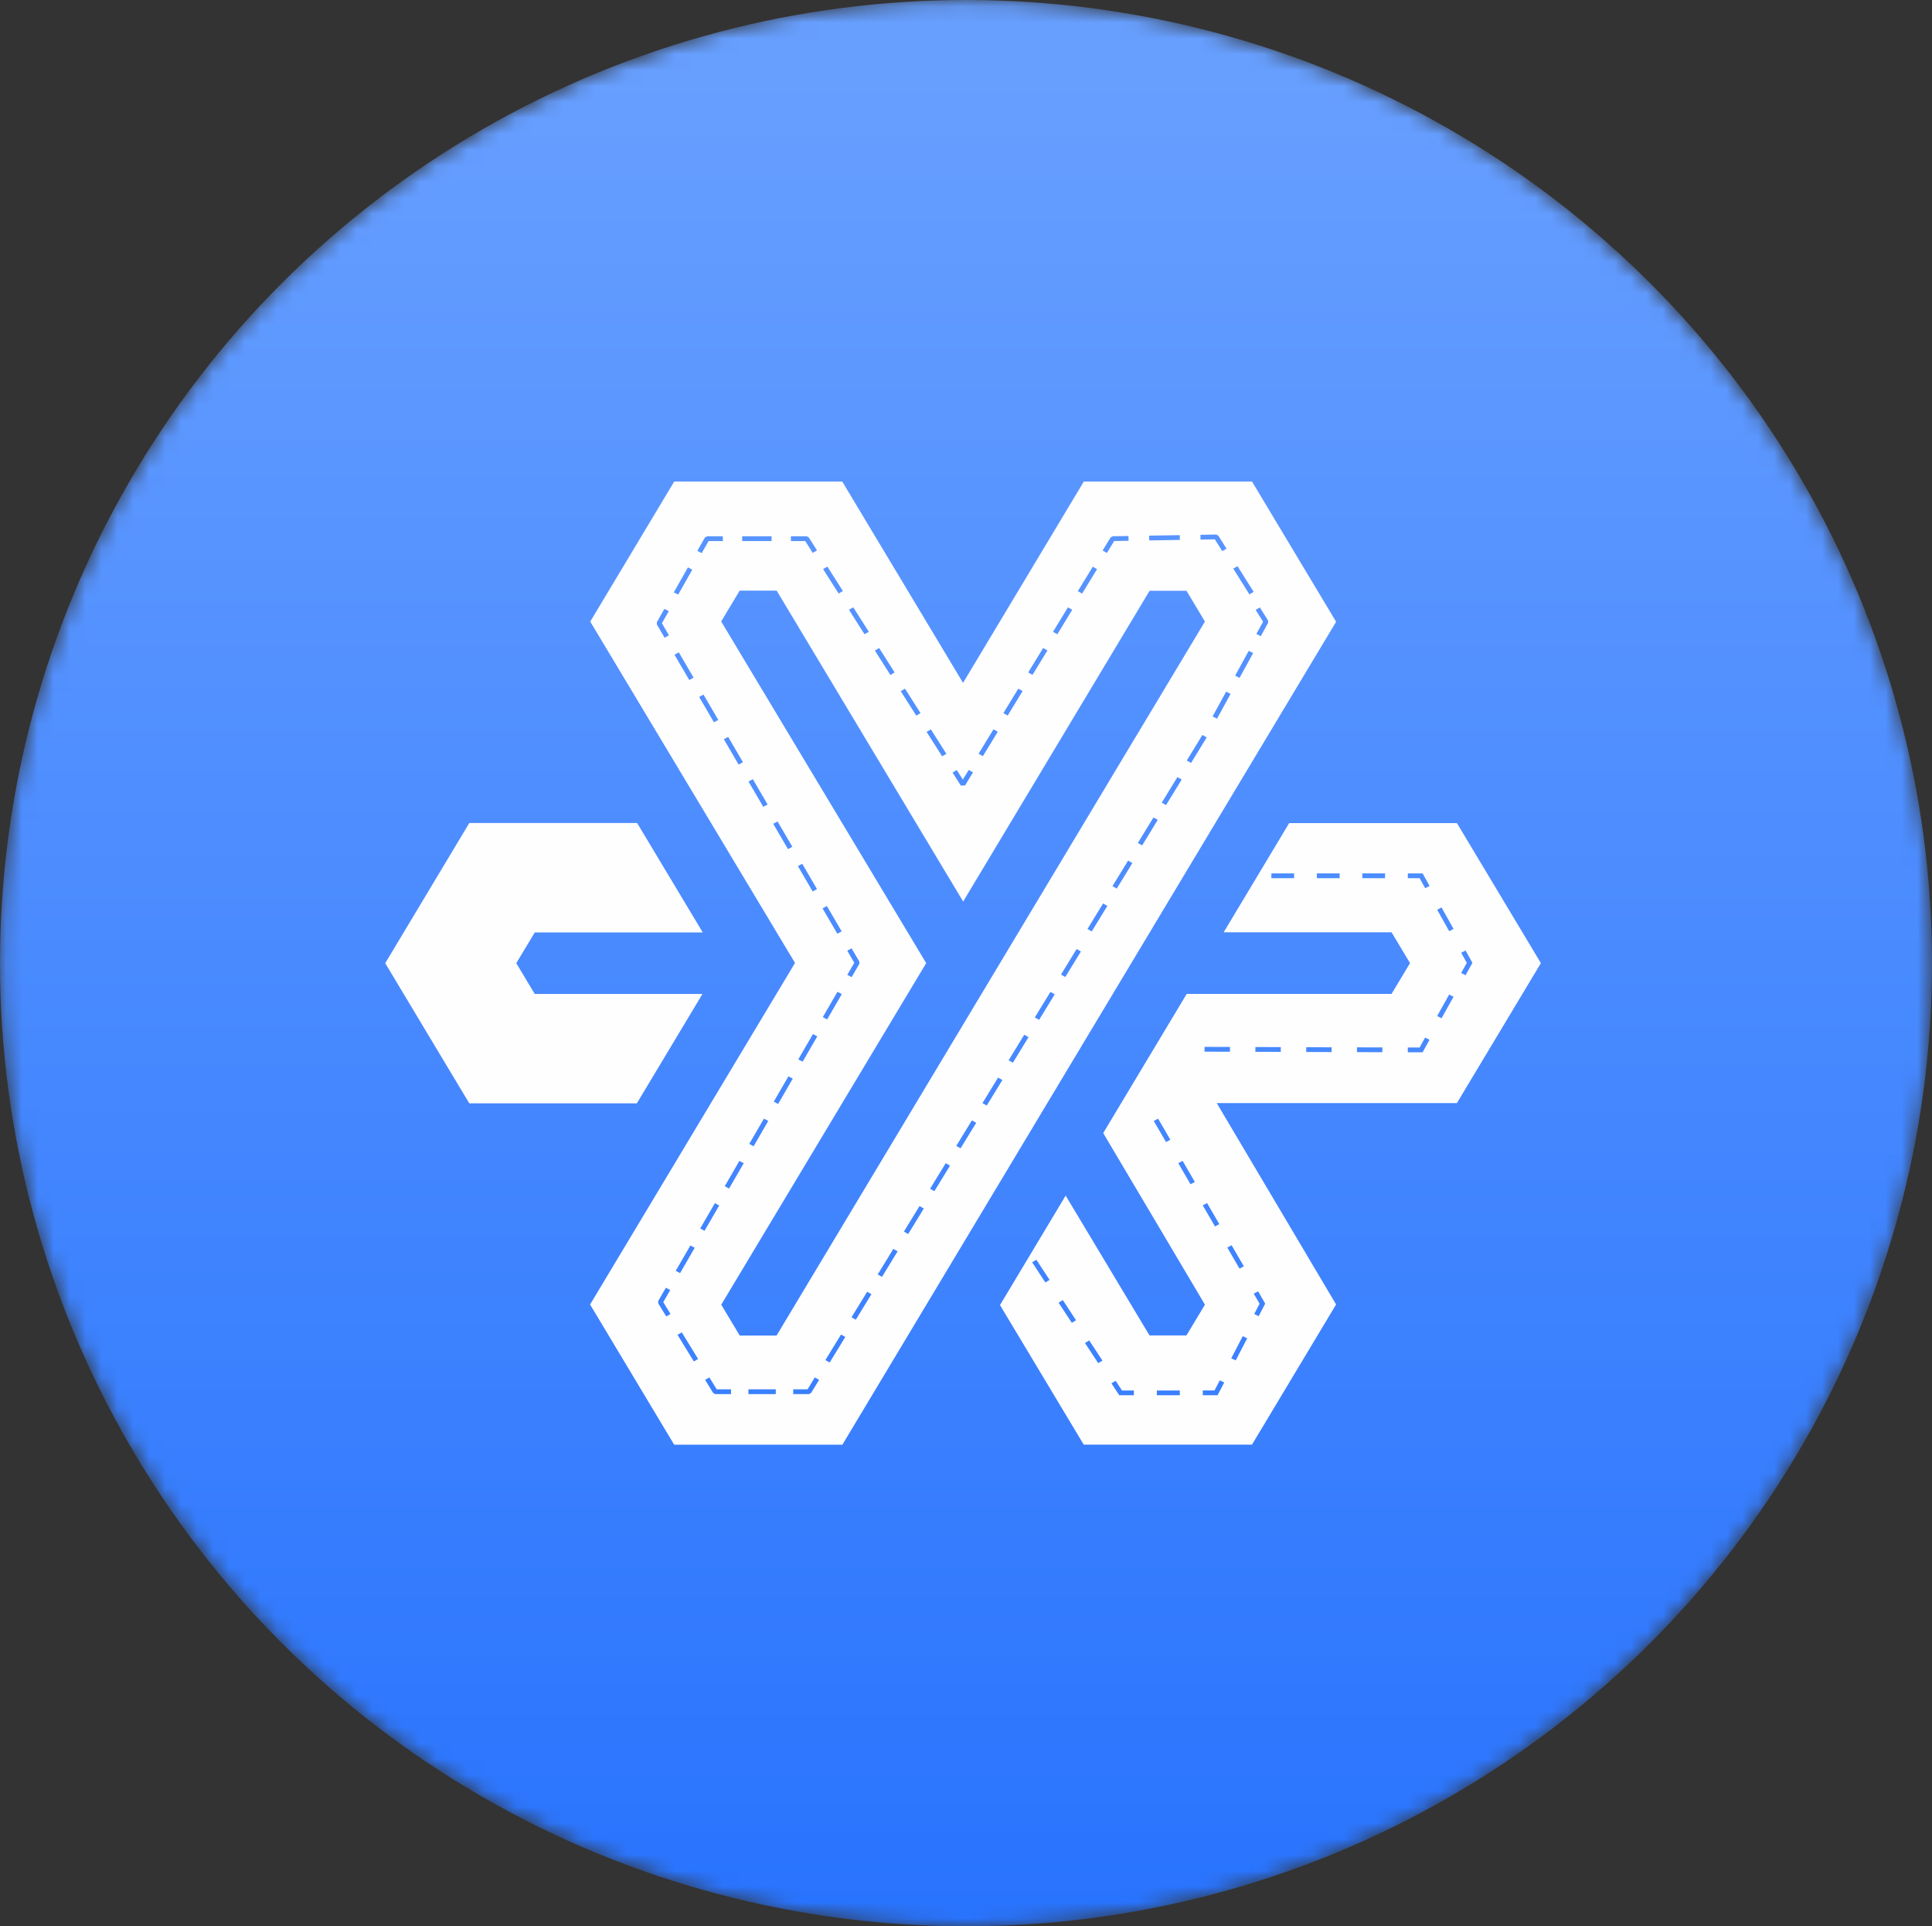 <svg xmlns="http://www.w3.org/2000/svg" xmlns:xlink="http://www.w3.org/1999/xlink" fill="none" version="1.1" width="121.275" height="120.904" viewBox="0 0 121.275 120.904"><rect x="0" y="0" width="121.275" height="120.904" fill="#333333" stroke="none"/><defs><linearGradient x1="0.5" y1="0" x2="0.5" y2="1" id="master_svg0_77_16005"><stop offset="4.286%" stop-color="#679FFF" stop-opacity="1"/><stop offset="100%" stop-color="#2873FE" stop-opacity="1"/></linearGradient><mask id="master_svg1_125_11209" style="mask-type:alpha" maskUnits="userSpaceOnUse"><g><ellipse cx="60.637" cy="60.452" rx="60.637" ry="60.452" fill="#FFFFFF" fill-opacity="1"/></g></mask></defs><g mask="url(#master_svg1_125_11209)"><g><ellipse cx="60.637" cy="60.452" rx="60.637" ry="60.452" fill="url(#master_svg0_77_16005)" fill-opacity="1"/></g><g><g><g><path d="M44.095,62.387L33.567,62.387L32.407,60.455L33.567,58.527L44.114,58.527L39.993,51.656L29.459,51.656L24.181,60.455L29.459,69.254L39.975,69.254L44.095,62.387Z" fill="#FEFEFF" fill-opacity="1"/></g></g><g><g><g><path d="M96.724,60.452L91.453,51.662L80.925,51.662L76.812,58.515L87.349,58.515L88.51,60.45L87.349,62.384L74.492,62.384L69.251,71.118L75.636,81.888L74.475,83.82L72.157,83.82L66.893,75.043L62.771,81.915L68.028,90.676L78.588,90.676L83.869,81.876L76.377,69.237L91.451,69.237L96.724,60.452ZM91.72,59.798L91.995,59.657L92.427,60.434L91.995,61.211L91.72,61.07L92.074,60.434L91.72,59.798ZM81.234,55.121L79.807,55.121L79.807,54.821L81.234,54.821L81.234,55.121ZM84.09,55.121L82.662,55.121L82.662,54.821L84.09,54.821L84.09,55.121ZM86.942,55.121L85.515,55.121L85.515,54.821L86.942,54.821L86.942,55.121ZM65.619,80.495L64.789,79.228L65.054,79.067L65.884,80.334L65.619,80.495ZM67.279,83.027L66.449,81.762L66.714,81.601L67.544,82.866L67.279,83.027ZM68.937,85.56L68.107,84.295L68.372,84.133L69.202,85.398L68.937,85.56ZM71.176,87.575L70.258,87.575L69.767,86.827L70.032,86.666L70.43,87.275L71.176,87.275L71.176,87.575ZM74.059,87.575L72.618,87.575L72.618,87.275L74.059,87.275L74.059,87.575ZM78.974,81.053L79.418,81.823L79.009,82.611L78.73,82.476L79.065,81.829L78.7,81.198L78.974,81.053ZM73.194,71.682L72.425,70.359L72.697,70.214L73.466,71.537L73.194,71.682ZM74.731,74.331L73.962,73.008L74.234,72.862L75.003,74.186L74.731,74.331ZM77.568,85.387L77.289,85.253L78.01,83.865L78.289,83.999L77.568,85.387ZM77.31,78.158L78.079,79.481L77.807,79.626L77.038,78.303L77.31,78.158ZM76.847,86.773L76.431,87.572L75.501,87.572L75.501,87.272L76.238,87.272L76.568,86.639L76.847,86.773ZM76.54,76.834L76.268,76.98L75.498,75.657L75.77,75.511L76.54,76.834ZM77.207,66.013L75.612,66.009L75.612,65.709L77.207,65.713L77.207,66.013ZM80.397,66.022L78.802,66.018L78.802,65.718L80.397,65.722L80.397,66.022ZM83.587,66.034L81.992,66.029L81.995,65.729L83.59,65.734L83.587,66.034ZM86.775,66.042L85.18,66.038L85.18,65.738L86.775,65.742L86.775,66.042ZM89.298,66.049L88.37,66.047L88.37,65.747L89.109,65.749L89.458,65.122L89.733,65.263L89.298,66.049ZM89.461,55.748L89.112,55.121L88.372,55.121L88.372,54.821L89.3,54.821L89.737,55.607L89.461,55.748ZM90.488,63.913L90.214,63.772L90.967,62.422L91.242,62.563L90.488,63.913ZM90.967,58.448L90.214,57.098L90.488,56.957L91.242,58.307L90.967,58.448Z" fill="#FEFEFF" fill-opacity="1"/></g></g><g><g><path d="M79.302,46.638L83.87,39.025L78.592,30.226L68.032,30.226L60.452,42.86L52.87,30.226L42.321,30.226L37.05,39.014L49.903,60.438L49.859,60.515L37.041,81.879L42.319,90.678L52.877,90.678L57.337,83.245L79.302,46.638ZM41.821,82.627L41.319,81.807L41.317,81.657L41.798,80.826L42.07,80.972L41.633,81.729L42.091,82.474L41.821,82.627ZM58.653,74.766L58.383,74.613L59.364,73.01L59.634,73.163L58.653,74.766ZM60.296,72.077L60.027,71.924L61.008,70.321L61.278,70.474L60.296,72.077ZM61.94,69.39L61.671,69.238L62.652,67.635L62.921,67.787L61.94,69.39ZM63.582,66.701L63.312,66.549L64.293,64.946L64.563,65.098L63.582,66.701ZM65.226,64.012L64.956,63.86L65.937,62.257L66.207,62.409L65.226,64.012ZM66.869,61.323L66.6,61.171L67.581,59.568L67.851,59.72L66.869,61.323ZM68.532,58.461L68.262,58.309L69.243,56.706L69.513,56.858L68.532,58.461ZM70.101,55.772L69.832,55.62L70.813,54.017L71.082,54.169L70.101,55.772ZM71.694,53.063L71.424,52.911L72.405,51.308L72.675,51.46L71.694,53.063ZM73.196,50.531L72.926,50.379L73.907,48.776L74.177,48.928L73.196,50.531ZM74.765,47.887L74.496,47.735L75.477,46.132L75.747,46.284L74.765,47.887ZM77.809,42.547L77.532,42.406L78.386,40.85L78.662,40.991L77.809,42.547ZM79.085,38.127L79.597,38.942L79.602,39.09L79.141,39.932L78.865,39.791L79.285,39.023L78.82,38.282L79.085,38.127ZM77.681,35.537L78.695,37.151L78.427,37.306L77.414,35.691L77.681,35.537ZM76.393,45.108L76.116,44.967L76.97,43.411L77.246,43.552L76.393,45.108ZM76.342,33.551L76.479,33.622L76.99,34.437L76.723,34.592L76.258,33.851L75.358,33.867L75.354,33.567L76.342,33.551ZM74.056,33.589L74.061,33.889L72.138,33.92L72.133,33.62L74.056,33.589ZM69.715,33.732L69.848,33.658L70.836,33.643L70.841,33.943L69.939,33.958L69.483,34.706L69.213,34.554L69.715,33.732ZM68.595,35.57L68.864,35.723L67.927,37.256L67.658,37.104L68.595,35.57ZM67.037,38.121L67.307,38.273L66.37,39.809L66.1,39.656L67.037,38.121ZM65.479,40.673L65.749,40.825L64.812,42.359L64.542,42.207L65.479,40.673ZM63.921,43.223L64.191,43.375L63.254,44.911L62.984,44.759L63.921,43.223ZM62.363,45.776L62.633,45.928L61.696,47.461L61.426,47.309L62.363,45.776ZM60.057,48.332L60.438,48.93L60.808,48.326L61.078,48.478L60.578,49.3L60.31,49.302L59.794,48.489L60.057,48.332ZM58.432,45.78L59.406,47.314L59.139,47.47L58.164,45.937L58.432,45.78ZM56.809,43.225L57.783,44.759L57.516,44.916L56.541,43.382L56.809,43.225ZM55.184,40.673L56.158,42.207L55.89,42.363L54.916,40.83L55.184,40.673ZM53.561,38.118L54.535,39.652L54.268,39.809L53.293,38.275L53.561,38.118ZM51.935,35.564L52.91,37.097L52.642,37.254L51.668,35.72L51.935,35.564ZM49.648,33.661L50.636,33.661L50.768,33.732L51.284,34.545L51.017,34.702L50.547,33.961L49.645,33.961L49.645,33.661L49.648,33.661ZM46.59,33.661L48.432,33.661L48.432,33.961L46.59,33.961L46.59,33.661ZM41.717,40.026L41.233,39.195L41.233,39.05L41.707,38.215L41.982,38.358L41.549,39.119L41.991,39.876L41.717,40.026ZM43.184,35.613L43.458,35.756L42.57,37.321L42.296,37.178L43.184,35.613ZM43.265,42.681L42.338,41.092L42.61,40.944L43.537,42.534L43.265,42.681ZM44.249,33.739L44.386,33.661L45.374,33.661L45.374,33.961L44.479,33.961L44.049,34.717L43.774,34.574L44.249,33.739ZM44.816,45.334L43.888,43.745L44.16,43.597L45.088,45.187L44.816,45.334ZM46.365,47.99L45.437,46.4L45.709,46.252L46.637,47.842L46.365,47.99ZM47.913,50.643L46.985,49.053L47.257,48.906L48.185,50.495L47.913,50.643ZM49.464,53.296L48.536,51.707L48.808,51.559L49.736,53.148L49.464,53.296ZM49.492,67.556L49.764,67.702L48.843,69.291L48.571,69.146L49.492,67.556ZM47.953,70.212L48.225,70.357L47.304,71.947L47.032,71.801L47.953,70.212ZM46.413,72.865L46.685,73.01L45.765,74.6L45.493,74.454L46.413,72.865ZM43.337,78.173L43.609,78.319L42.689,79.909L42.417,79.763L43.337,78.173ZM43.554,85.452L42.528,83.78L42.798,83.627L43.823,85.3L43.554,85.452ZM43.953,77.108L44.874,75.518L45.146,75.663L44.225,77.253L43.953,77.108ZM45.888,87.501L44.897,87.501L44.763,87.427L44.26,86.607L44.53,86.455L44.988,87.201L45.888,87.201L45.888,87.501ZM48.697,87.501L46.978,87.501L46.978,87.201L48.697,87.201L48.697,87.501ZM46.434,83.824L45.274,81.892L45.318,81.816L58.139,60.452L45.269,39.007L46.432,37.07L48.752,37.07L60.459,56.587L72.161,37.082L74.477,37.082L75.635,39.012L71.468,45.955L71.466,45.955L66.874,53.612L48.748,83.824L46.434,83.824ZM51.012,55.952L50.085,54.362L50.357,54.214L51.284,55.804L51.012,55.952ZM51.303,65.049L50.382,66.638L50.11,66.493L51.031,64.903L51.303,65.049ZM52.561,58.605L51.633,57.015L51.905,56.867L52.833,58.457L52.561,58.605ZM52.842,62.395L51.922,63.985L51.649,63.839L52.57,62.25L52.842,62.395ZM53.184,59.671L53.456,59.523L53.94,60.353L53.94,60.501L53.458,61.332L53.186,61.186L53.626,60.43L53.184,59.671ZM50.915,87.427L50.78,87.501L49.792,87.501L49.792,87.201L50.692,87.201L51.147,86.455L51.417,86.607L50.915,87.427ZM52.08,85.519L51.81,85.367L52.791,83.764L53.061,83.916L52.08,85.519ZM53.721,82.833L53.451,82.68L54.433,81.077L54.702,81.229L53.721,82.833ZM55.365,80.144L55.095,79.991L56.076,78.388L56.346,78.54L55.365,80.144ZM56.739,77.302L57.72,75.699L57.99,75.851L57.009,77.455L56.739,77.302Z" fill="#FEFEFF" fill-opacity="1"/></g></g></g></g></g></svg>